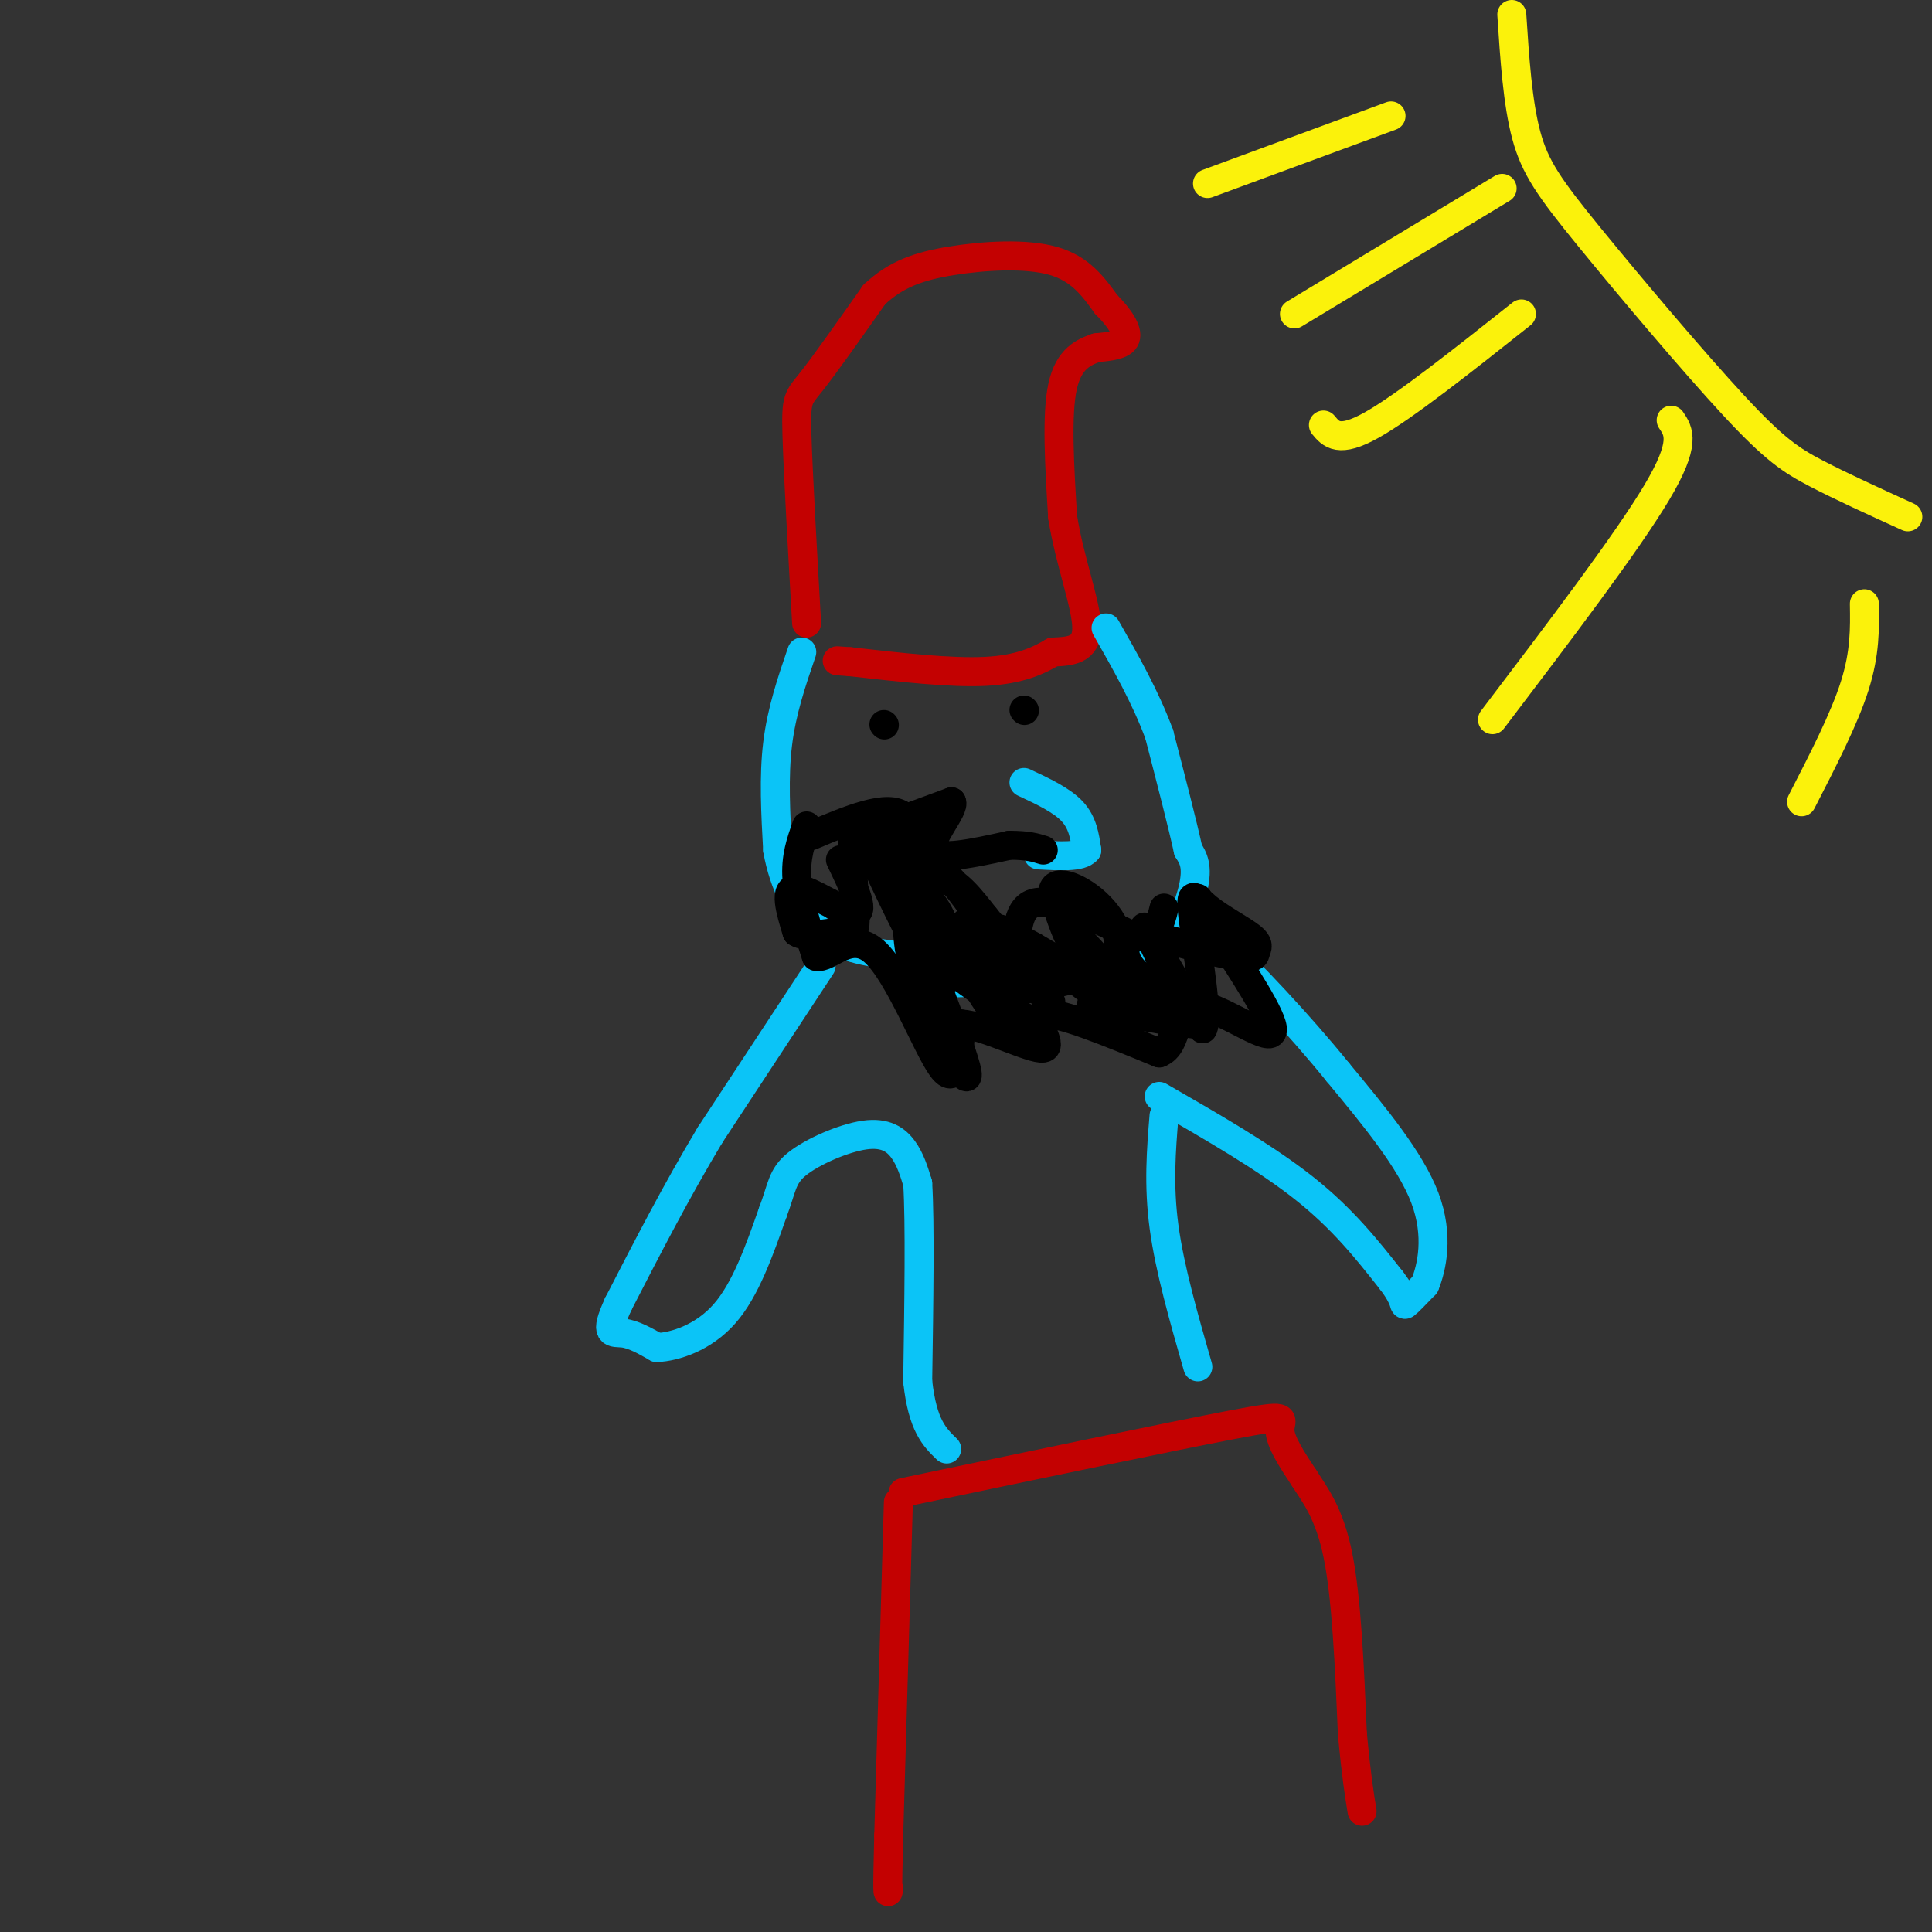 <svg viewBox='0 0 400 400' version='1.1' xmlns='http://www.w3.org/2000/svg' xmlns:xlink='http://www.w3.org/1999/xlink'><rect x="0" y="0" width="400" height="400" fill="#333333" stroke="none"/><g fill='none' stroke='rgb(195,1,1)' stroke-width='6' stroke-linecap='round' stroke-linejoin='round'><path d='M167,129c-0.889,-15.644 -1.778,-31.289 -2,-39c-0.222,-7.711 0.222,-7.489 3,-11c2.778,-3.511 7.889,-10.756 13,-18'/><path d='M181,61c4.512,-4.262 9.292,-5.917 16,-7c6.708,-1.083 15.345,-1.595 21,0c5.655,1.595 8.327,5.298 11,9'/><path d='M229,63c2.867,2.867 4.533,5.533 4,7c-0.533,1.467 -3.267,1.733 -6,2'/><path d='M227,72c-2.489,0.889 -5.711,2.111 -7,8c-1.289,5.889 -0.644,16.444 0,27'/><path d='M220,107c1.422,9.089 4.978,18.311 5,23c0.022,4.689 -3.489,4.844 -7,5'/><path d='M218,135c-2.956,1.756 -6.844,3.644 -14,4c-7.156,0.356 -17.578,-0.822 -28,-2'/><path d='M176,137c-4.667,-0.333 -2.333,-0.167 0,0'/></g>
<g fill='none' stroke='rgb(11,196,247)' stroke-width='6' stroke-linecap='round' stroke-linejoin='round'><path d='M166,135c-2.083,6.083 -4.167,12.167 -5,19c-0.833,6.833 -0.417,14.417 0,22'/><path d='M161,176c1.244,6.978 4.356,13.422 9,17c4.644,3.578 10.822,4.289 17,5'/><path d='M187,198c2.467,1.889 0.133,4.111 3,5c2.867,0.889 10.933,0.444 19,0'/><path d='M209,203c7.667,-0.500 17.333,-1.750 27,-3'/><path d='M236,200c6.689,-3.667 9.911,-11.333 11,-16c1.089,-4.667 0.044,-6.333 -1,-8'/><path d='M246,176c-1.167,-5.333 -3.583,-14.667 -6,-24'/><path d='M240,152c-2.833,-7.667 -6.917,-14.833 -11,-22'/><path d='M212,162c3.917,1.833 7.833,3.667 10,6c2.167,2.333 2.583,5.167 3,8'/><path d='M225,176c-1.167,1.500 -5.583,1.250 -10,1'/></g>
<g fill='none' stroke='rgb(0,0,0)' stroke-width='6' stroke-linecap='round' stroke-linejoin='round'><path d='M168,173c7.929,-3.351 15.857,-6.702 19,-4c3.143,2.702 1.500,11.458 2,14c0.500,2.542 3.143,-1.131 6,-1c2.857,0.131 5.929,4.065 9,8'/><path d='M204,190c2.762,3.214 5.167,7.250 6,6c0.833,-1.250 0.095,-7.786 4,-9c3.905,-1.214 12.452,2.893 21,7'/><path d='M235,194c4.500,0.167 5.250,-2.917 6,-6'/><path d='M183,150c0.000,0.000 0.100,0.100 0.1,0.1'/><path d='M212,147c0.000,0.000 0.100,0.100 0.1,0.1'/></g>
<g fill='none' stroke='rgb(11,196,247)' stroke-width='6' stroke-linecap='round' stroke-linejoin='round'><path d='M170,200c0.000,0.000 -23.000,35.000 -23,35'/><path d='M147,235c-7.000,11.667 -13.000,23.333 -19,35'/><path d='M128,270c-3.044,6.644 -1.156,5.756 1,6c2.156,0.244 4.578,1.622 7,3'/><path d='M136,279c3.756,-0.156 9.644,-2.044 14,-7c4.356,-4.956 7.178,-12.978 10,-21'/><path d='M160,251c1.949,-5.124 1.821,-7.435 5,-10c3.179,-2.565 9.663,-5.383 14,-6c4.337,-0.617 6.525,0.967 8,3c1.475,2.033 2.238,4.517 3,7'/><path d='M190,245c0.500,8.000 0.250,24.500 0,41'/><path d='M190,286c1.000,9.167 3.500,11.583 6,14'/><path d='M241,231c-0.583,7.167 -1.167,14.333 0,23c1.167,8.667 4.083,18.833 7,29'/><path d='M240,227c11.000,6.333 22.000,12.667 30,19c8.000,6.333 13.000,12.667 18,19'/><path d='M288,265c3.289,4.244 2.511,5.356 3,5c0.489,-0.356 2.244,-2.178 4,-4'/><path d='M295,266c1.422,-3.467 2.978,-10.133 0,-18c-2.978,-7.867 -10.489,-16.933 -18,-26'/><path d='M277,222c-7.911,-9.778 -18.689,-21.222 -24,-26c-5.311,-4.778 -5.156,-2.889 -5,-1'/></g>
<g fill='none' stroke='rgb(195,1,1)' stroke-width='6' stroke-linecap='round' stroke-linejoin='round'><path d='M187,309c27.711,-5.800 55.422,-11.600 68,-14c12.578,-2.400 10.022,-1.400 10,1c-0.022,2.400 2.489,6.200 5,10'/><path d='M270,306c2.200,3.467 5.200,7.133 7,16c1.800,8.867 2.400,22.933 3,37'/><path d='M280,359c0.833,8.833 1.417,12.417 2,16'/><path d='M186,311c0.000,0.000 -2.000,69.000 -2,69'/><path d='M184,380c-0.333,13.333 -0.167,12.167 0,11'/></g>
<g fill='none' stroke='rgb(0,0,0)' stroke-width='6' stroke-linecap='round' stroke-linejoin='round'><path d='M167,171c-1.167,3.250 -2.333,6.500 -2,11c0.333,4.500 2.167,10.250 4,16'/><path d='M169,198c2.548,0.714 6.917,-5.500 12,-1c5.083,4.500 10.881,19.714 14,24c3.119,4.286 3.560,-2.357 4,-9'/><path d='M199,212c4.750,0.250 14.625,5.375 17,5c2.375,-0.375 -2.750,-6.250 0,-7c2.750,-0.750 13.375,3.625 24,8'/><path d='M240,218c4.238,-1.595 2.833,-9.583 7,-10c4.167,-0.417 13.905,6.738 16,6c2.095,-0.738 -3.452,-9.369 -9,-18'/><path d='M254,196c-2.500,-4.667 -4.250,-7.333 -6,-10'/><path d='M174,178c2.600,5.400 5.200,10.800 3,11c-2.200,0.200 -9.200,-4.800 -12,-5c-2.800,-0.200 -1.400,4.400 0,9'/><path d='M165,193c1.824,1.306 6.384,0.071 9,0c2.616,-0.071 3.289,1.022 3,-5c-0.289,-6.022 -1.539,-19.160 1,-18c2.539,1.160 8.868,16.617 11,21c2.132,4.383 0.066,-2.309 -2,-9'/><path d='M187,182c-2.093,-5.083 -6.324,-13.290 -3,-4c3.324,9.290 14.203,36.078 16,43c1.797,6.922 -5.486,-6.022 -9,-15c-3.514,-8.978 -3.257,-13.989 -3,-19'/><path d='M188,187c0.844,5.120 4.453,27.419 4,27c-0.453,-0.419 -4.967,-23.556 -4,-32c0.967,-8.444 7.414,-2.197 12,4c4.586,6.197 7.310,12.342 8,16c0.690,3.658 -0.655,4.829 -2,6'/><path d='M206,208c-2.089,-1.046 -6.313,-6.662 -9,-11c-2.687,-4.338 -3.839,-7.399 -1,-3c2.839,4.399 9.668,16.257 11,17c1.332,0.743 -2.834,-9.628 -7,-20'/><path d='M200,191c3.146,1.019 14.512,13.566 17,16c2.488,2.434 -3.900,-5.244 -6,-9c-2.100,-3.756 0.088,-3.588 4,-1c3.912,2.588 9.546,7.597 12,9c2.454,1.403 1.727,-0.798 1,-3'/><path d='M228,203c-1.906,-3.504 -7.171,-10.764 -5,-9c2.171,1.764 11.777,12.552 9,13c-2.777,0.448 -17.936,-9.443 -23,-13c-5.064,-3.557 -0.032,-0.778 5,2'/><path d='M214,196c7.262,4.226 22.917,13.792 27,12c4.083,-1.792 -3.405,-14.940 -4,-16c-0.595,-1.060 5.702,9.970 12,21'/><path d='M249,213c1.363,-1.753 -1.228,-16.634 -2,-23c-0.772,-6.366 0.277,-4.217 3,-2c2.723,2.217 7.122,4.501 9,6c1.878,1.499 1.236,2.211 1,3c-0.236,0.789 -0.068,1.654 -4,1c-3.932,-0.654 -11.966,-2.827 -20,-5'/><path d='M236,193c-4.071,0.976 -4.250,5.917 0,9c4.250,3.083 12.929,4.310 12,5c-0.929,0.690 -11.464,0.845 -22,1'/><path d='M226,208c2.214,1.238 18.750,3.833 21,4c2.250,0.167 -9.786,-2.095 -17,-7c-7.214,-4.905 -9.607,-12.452 -12,-20'/><path d='M218,185c-0.297,-3.352 4.962,-1.734 9,2c4.038,3.734 6.856,9.582 2,13c-4.856,3.418 -17.388,4.405 -21,6c-3.612,1.595 1.694,3.797 7,6'/><path d='M215,212c-2.806,-1.102 -13.322,-6.856 -20,-13c-6.678,-6.144 -9.519,-12.677 -9,-15c0.519,-2.323 4.397,-0.437 7,3c2.603,3.437 3.932,8.425 4,12c0.068,3.575 -1.123,5.736 -4,2c-2.877,-3.736 -7.438,-13.368 -12,-23'/><path d='M181,178c-2.578,-4.644 -3.022,-4.756 0,-6c3.022,-1.244 9.511,-3.622 16,-6'/><path d='M197,166c0.889,1.333 -4.889,7.667 -4,10c0.889,2.333 8.444,0.667 16,-1'/><path d='M209,175c3.833,0.000 5.417,0.500 7,1'/></g>
<g fill='none' stroke='rgb(251,242,11)' stroke-width='6' stroke-linecap='round' stroke-linejoin='round'><path d='M313,3c0.600,9.152 1.199,18.303 3,25c1.801,6.697 4.802,10.939 13,21c8.198,10.061 21.592,25.939 30,35c8.408,9.061 11.831,11.303 17,14c5.169,2.697 12.085,5.848 19,9'/><path d='M311,39c0.000,0.000 -43.000,26.000 -43,26'/><path d='M346,87c1.583,2.333 3.167,4.667 -3,15c-6.167,10.333 -20.083,28.667 -34,47'/><path d='M386,125c0.083,5.083 0.167,10.167 -2,17c-2.167,6.833 -6.583,15.417 -11,24'/><path d='M315,65c-12.083,9.583 -24.167,19.167 -31,23c-6.833,3.833 -8.417,1.917 -10,0'/><path d='M288,24c0.000,0.000 -38.000,14.000 -38,14'/></g>
</svg>